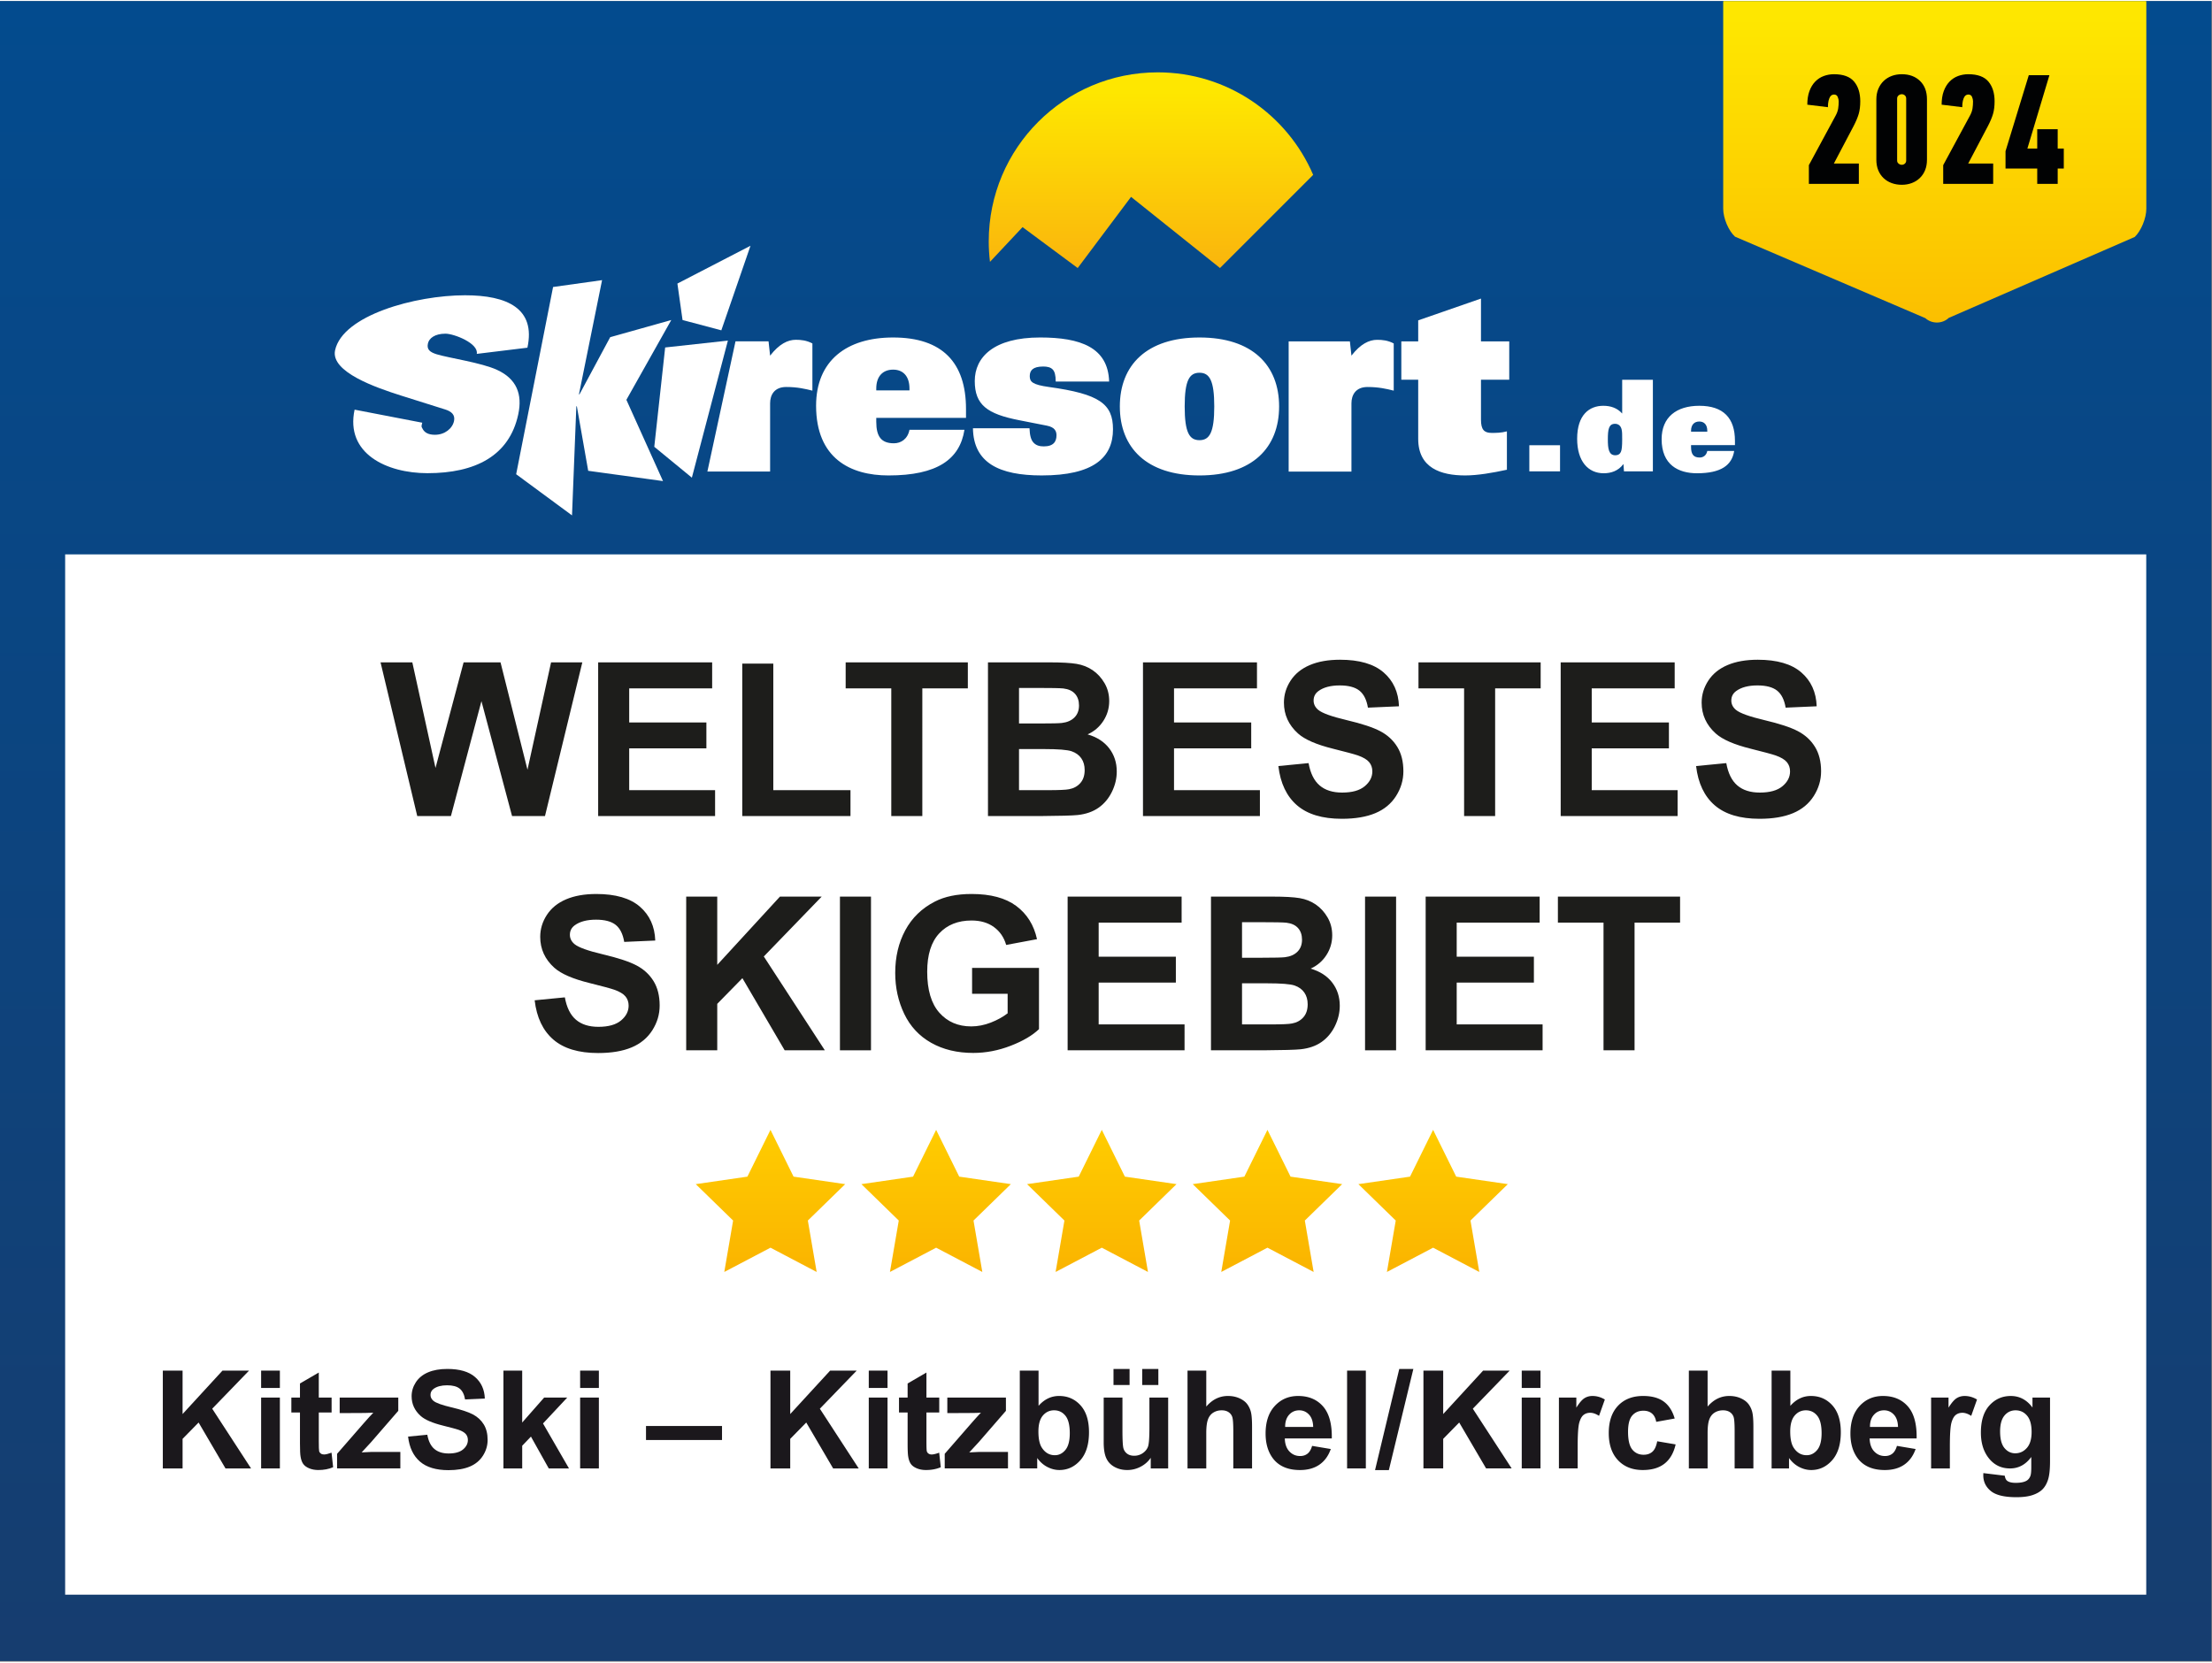 <svg xmlns="http://www.w3.org/2000/svg" width="133" height="100" viewBox="0 0 2409 1809" fill-rule="evenodd" stroke-linejoin="round" stroke-miterlimit="2" xmlns:v="https://vecta.io/nano"><rect x="0" y="0" width="2409" height="1809" fill="#808080" stroke="none"/><style><![CDATA[.B{fill-rule:nonzero}]]></style><path d="M0 0h2408.33v1808.33H0z" fill="url(#A)"/><g fill="#fff"><path d="M70.954 602.771h2266.43v1133.22H70.954z"/><path d="M506.407 320.513c-53.858 0-133.217 21.687-141.496 59.945-5.037 23.717 45.075 40.78 71.554 49.217l48.488 15.271c6.425 2.033 10.967 5.608 9.512 12.517-1.712 8.195-10.07 15.02-20.8 15.02-6.904 0-10.962-2.262-13.07-5.854-1.95-3.812-1.871-2.179-.738-7.3l-73.675-14.216c-10.312 47.925 35.017 69.204 79.367 69.204 52.062 0 89.1-18.842 98.841-64.013 4.8-22.171-1.866-38.733-22.979-48.487-16.9-7.875-52.8-13-65.954-17.059-7.142-2.266-10.892-5.108-9.425-11.7 1.138-5.595 7.396-10.704 19.088-10.704 9.425 0 36.312 10.546 34.112 22l55.154-6.733c9.263-42.813-22.096-57.108-67.979-57.108m149.292-16.489l-53.371 7.475-40.2 203.954 60.829 44.838 4.713-118.829h.57l12.346 70.258 81.471 11.204-39.879-88.529 48.892-86.917-66.525 18.684-33.467 62.296h-.563l25.184-124.434z" class="B"/><path d="M801.003 370.704h35.984l1.708 15.596c9.908-12.755 19.242-17.296 28.021-17.296 5.608 0 11.529.566 18.033 3.975V424.4c-7.883-1.955-16.408-3.98-28.512-3.98-12.996 0-17.542 8.771-17.542 17.788v74.325h-68.313l30.621-141.829m153.295 53.406v-1.975c0-13.562 7.346-20.616 18.371-20.616 10.734 0 17.8 7.054 17.8 20.616v1.975h-36.171zm36.171 42.955c-1.983 10.166-9.333 14.679-16.954 14.679-13.562 0-19.217-7.071-19.217-23.454v-4.225h97.734v-9.609c0-50.587-25.704-77.962-79.363-77.962-50.854 0-83.904 25.412-83.904 74.296 0 57.325 37.283 75.991 78.813 75.991 53.104 0 77.683-17.5 82.766-49.716h-59.875zm217.441-52.553c-1.15-37.3-31.35-48.021-75.137-48.021-50.563 0-71.2 21.467-71.2 47.45s13.57 35.867 48.32 42.663l30.225 5.946c8.759 1.687 10.459 6.204 10.459 10.45 0 6.77-3.117 12.137-13.846 12.137-4.808 0-8.475-1.125-11.3-4.242-2.542-2.8-3.967-7.595-4.242-15.529h-61.596c.588 37.846 28.809 51.413 74.863 51.413 56.5 0 77.65-19.504 77.65-50.267 0-27.717-14.667-38.45-69.729-46.083-18.063-2.525-20.913-5.65-20.913-11.85 0-6.229 3.4-10.454 14.696-10.454 4.513 0 7.908.845 10.183 3.116 2.25 2.254 3.384 6.225 3.384 13.271h58.183zm82.28 27.104c0-28.229 5.071-36.712 16.104-36.712 10.996 0 16.105 8.483 16.105 36.712 0 28.263-5.109 36.75-16.105 36.75-11.033 0-16.104-8.487-16.104-36.75m-70.621 0c0 44.938 29.109 75.167 86.725 75.167s86.73-30.229 86.73-75.167c0-44.912-29.113-75.121-86.73-75.121s-86.725 30.209-86.725 75.121m183.861 70.941h68.375v-74.325c0-9.017 4.521-17.8 17.525-17.8 12.129 0 20.592 1.992 28.521 3.963v-51.417c-6.496-3.4-12.438-3.938-18.084-3.938-8.754 0-18.091 4.505-27.962 17.234l-1.7-15.554h-66.675v141.837zm141.08-35.614c0 31.663 24.562 39.834 51.129 39.834 13.546 0 29.929-2.834 45.466-6.217v-41.808c-6.216 1.687-11.854 1.687-16.67 1.687-8.18 0-11.559-3.646-11.559-14.4v-43.508h30.779v-41.8h-30.779v-46.629l-68.366 23.741v22.888h-18.384v41.8h18.384v64.412z"/><path d="M817.33 266.579l-79.596 41.179 5.6 39.721 42.237 11.208 31.759-92.108zm-24.612 103.315l-68.313 7.475-11.854 108.196 40.937 33.629 39.23-149.3z" class="B"/></g><path d="M1076.79 261.767c0 7.562.458 15.012 1.35 22.337l35.475-37.833 60.054 44.562 58.104-77.504 96.867 77.504 101.475-101.487c-28.129-65.663-93.334-111.675-169.284-111.675-101.654 0-184.041 82.417-184.041 184.096z" fill="url(#B)" class="B"/><g fill="#fff"><path d="M1665.54 483.875h33.433v28.45h-33.433z"/><path d="M1766.09 466.876c-.825-4-3.446-6.35-7.179-6.35-6.912 0-7.871 6.071-7.871 17.129 0 9.383.825 17.129 7.996 17.129 3.738 0 5.258-1.658 6.229-3.733.967-2.067 1.384-6.221 1.384-13.396 0-6.079 0-7.875-.559-10.779m1.942 37.437c-5.808 7.871-13.958 10.084-21.554 10.084-16.859 0-28.871-12.988-28.871-37.575 0-26.242 13.396-35.921 28.454-35.921 7.733 0 15.058 2.208 20.588 8.429v-36.738h33.433v99.734h-31.496l-.554-8.013zm91.308-35.219v-.971c0-6.638-3.45-10.088-8.7-10.088-5.387 0-8.983 3.45-8.983 10.088v.971h17.683zm29.288 20.991c-2.484 15.742-14.5 24.313-40.475 24.313-20.309 0-38.542-9.117-38.542-37.158 0-23.905 16.162-36.338 41.029-36.338 26.242 0 38.817 13.404 38.817 38.129v4.7h-47.8v2.071c0 8.017 2.771 11.463 9.4 11.463 3.725 0 7.325-2.209 8.283-7.18h29.287z" class="B"/></g><g fill="#1d1d1b"><path d="M454.411 887.83l-39.975-167.438h34.608l25.242 115.013 30.608-115.013h40.204l29.355 116.954 25.695-116.954h34.038L593.523 887.83h-35.862l-33.35-125.18-33.238 125.18h-36.662zm197.019 0V720.392h124.15v28.325h-90.341v37.121h84.058v28.208h-84.058v45.571h93.537v28.213H651.43zm156.93 0V721.763h33.808v137.854h84.058v28.213H808.36zm162.296 0V748.717h-49.683v-28.325h133.058v28.325h-49.566V887.83h-33.809zm139.114-72.982v44.771h31.295c12.18 0 19.909-.342 23.184-1.025 5.025-.917 9.116-3.142 12.275-6.684s4.741-8.283 4.741-14.22c0-5.025-1.216-9.288-3.654-12.792s-5.958-6.054-10.562-7.65c-4.609-1.6-14.604-2.4-29.984-2.4h-27.295zm0-66.588v38.721h22.154c13.175 0 21.358-.191 24.558-.575 5.788-.683 10.338-2.683 13.65-5.996s4.967-7.666 4.967-13.075c0-5.179-1.429-9.383-4.284-12.62s-7.1-5.196-12.733-5.884c-3.35-.379-12.983-.571-28.896-.571h-19.416zm-33.809-27.866h66.929c13.25 0 23.13.55 29.642 1.654s12.333 3.408 17.471 6.912 9.425 8.167 12.85 13.992 5.142 12.35 5.142 19.583c0 7.846-2.117 15.042-6.342 21.588s-9.954 11.462-17.188 14.733c10.2 2.971 18.046 8.034 23.53 15.192s8.22 15.571 8.22 25.242c0 7.612-1.77 15.016-5.312 22.212s-8.375 12.946-14.5 17.246c-6.133 4.304-13.692 6.95-22.675 7.942-5.633.608-19.225.987-40.775 1.141h-56.992V720.394zM1244.77 887.83V720.392h124.15v28.325h-90.341v37.121h84.062v28.208h-84.062v45.571h93.537v28.213H1244.77zm147.45-54.48l32.896-3.2c1.975 11.041 5.996 19.154 12.046 24.329s14.221 7.766 24.5 7.766c10.887 0 19.091-2.304 24.612-6.908s8.284-9.996 8.284-16.162c0-3.959-1.163-7.33-3.484-10.109s-6.383-5.196-12.162-7.254c-3.967-1.371-12.988-3.804-27.071-7.308-18.125-4.492-30.838-10.013-38.15-16.563-10.275-9.208-15.417-20.441-15.417-33.691 0-8.525 2.417-16.505 7.25-23.93s11.804-13.075 20.904-16.958 20.079-5.825 32.95-5.825c21.013 0 36.834 4.608 47.454 13.821 10.625 9.212 16.2 21.512 16.734 36.887l-33.809 1.488c-1.445-8.604-4.55-14.792-9.304-18.558-4.762-3.771-11.9-5.655-21.416-5.655-9.821 0-17.517 2.017-23.071 6.055-3.579 2.587-5.371 6.05-5.371 10.391 0 3.959 1.675 7.35 5.025 10.167 4.262 3.579 14.621 7.308 31.067 11.192s28.612 7.9 36.491 12.05 14.05 9.82 18.5 17.016c4.459 7.196 6.688 16.088 6.688 26.671 0 9.592-2.671 18.579-7.996 26.954s-12.871 14.6-22.617 18.671-21.891 6.113-36.433 6.113c-21.167 0-37.425-4.892-48.771-14.675-11.346-9.788-18.121-24.042-20.329-42.775m202.27 54.48V748.717h-49.683v-28.325h133.063v28.325h-49.571V887.83h-33.809zm105.19 0V720.392h124.15v28.325h-90.342v37.121h84.063v28.208h-84.063v45.571h93.538v28.213H1699.68zm147.45-54.48l32.896-3.2c1.975 11.041 5.996 19.154 12.046 24.329s14.221 7.766 24.5 7.766c10.887 0 19.091-2.304 24.612-6.908s8.284-9.996 8.284-16.162c0-3.959-1.163-7.33-3.484-10.109s-6.383-5.196-12.162-7.254c-3.967-1.371-12.988-3.804-27.071-7.308-18.125-4.492-30.838-10.013-38.15-16.563-10.275-9.208-15.417-20.441-15.417-33.691 0-8.525 2.417-16.505 7.25-23.93s11.804-13.075 20.904-16.958 20.08-5.825 32.95-5.825c21.013 0 36.834 4.608 47.455 13.821s16.2 21.512 16.733 36.887l-33.808 1.488c-1.446-8.604-4.55-14.792-9.305-18.558-4.762-3.771-11.9-5.655-21.416-5.655-9.821 0-17.517 2.017-23.071 6.055-3.579 2.587-5.371 6.05-5.371 10.391 0 3.959 1.675 7.35 5.025 10.167 4.263 3.579 14.621 7.308 31.067 11.192s28.612 7.9 36.491 12.05 14.05 9.82 18.5 17.016c4.459 7.196 6.688 16.088 6.688 26.671 0 9.592-2.671 18.579-7.996 26.954s-12.871 14.6-22.617 18.671-21.891 6.113-36.433 6.113c-21.167 0-37.425-4.892-48.771-14.675-11.346-9.788-18.121-24.042-20.329-42.775M582.273 1088.52l32.896-3.2c1.979 11.046 5.992 19.15 12.05 24.33 6.05 5.179 14.217 7.77 24.496 7.77 10.887 0 19.092-2.304 24.612-6.916 5.521-4.604 8.284-9.992 8.284-16.159 0-3.958-1.163-7.325-3.484-10.108-2.324-2.775-6.379-5.196-12.166-7.254-3.958-1.371-12.983-3.804-27.067-7.304-18.125-4.496-30.837-10.017-38.15-16.563-10.275-9.212-15.416-20.446-15.416-33.696 0-8.525 2.416-16.504 7.25-23.925s11.804-13.079 20.904-16.962 20.079-5.825 32.95-5.825c21.016 0 36.833 4.608 47.454 13.817 10.625 9.216 16.2 21.516 16.733 36.895l-33.808 1.484c-1.446-8.604-4.55-14.788-9.308-18.563-4.759-3.766-11.896-5.65-21.413-5.65-9.825 0-17.512 2.017-23.071 6.054-3.579 2.588-5.371 6.05-5.371 10.392 0 3.958 1.675 7.35 5.03 10.167 4.258 3.579 14.616 7.308 31.062 11.191s28.613 7.9 36.492 12.05 14.05 9.821 18.504 17.017 6.679 16.088 6.679 26.667c0 9.596-2.662 18.583-7.996 26.958s-12.866 14.6-22.612 18.671-21.892 6.112-36.434 6.112c-21.17 0-37.425-4.891-48.77-14.675s-18.121-24.045-20.33-42.775m165.04 54.48V975.563h33.808v74.354l68.3-74.354h45.458l-63.05 65.217L898.304 1143h-43.746l-46.029-78.579-27.408 27.979v50.6h-33.808z" class="B"/><path d="M914.75 975.567h33.808v167.438H914.75z"/><path d="M1058.66 1081.44v-28.212h72.866v66.7c-7.079 6.854-17.341 12.887-30.779 18.104s-27.05 7.825-40.833 7.825c-17.513 0-32.775-3.675-45.796-11.025s-22.808-17.854-29.354-31.521-9.821-28.533-9.821-44.6c0-17.437 3.654-32.929 10.963-46.483s18.004-23.946 32.095-31.184c10.734-5.558 24.096-8.337 40.088-8.337 20.787 0 37.025 4.358 48.712 13.079s19.205 20.767 22.555 36.15l-33.575 6.283c-2.363-8.225-6.796-14.72-13.309-19.475-6.508-4.762-14.637-7.141-24.383-7.141-14.775 0-26.517 4.683-35.233 14.05-8.721 9.366-13.08 23.262-13.08 41.687 0 19.871 4.417 34.78 13.25 44.713s20.405 14.904 34.721 14.904c7.079 0 14.179-1.388 21.3-4.167s13.229-6.146 18.329-10.104v-21.246h-38.716zm104.05 61.56V975.563h124.145v28.325h-90.337v37.117h84.062v28.212h-84.062v45.571h93.533V1143H1162.71zm189.93-72.98v44.771h31.296c12.183 0 19.908-.342 23.183-1.03 5.025-.912 9.121-3.141 12.275-6.679 3.163-3.541 4.742-8.283 4.742-14.221 0-5.025-1.217-9.287-3.654-12.791s-5.959-6.054-10.563-7.654-14.604-2.396-29.983-2.396h-27.296zm0-66.584v38.717h22.154c13.175 0 21.359-.192 24.559-.571 5.787-.687 10.333-2.687 13.645-6s4.971-7.667 4.971-13.075c0-5.179-1.425-9.383-4.283-12.625-2.854-3.233-7.1-5.196-12.733-5.879-3.355-.383-12.984-.567-28.896-.567h-19.417zm-33.808-27.87h66.929c13.25 0 23.129.554 29.641 1.658s12.33 3.404 17.471 6.908 9.425 8.167 12.85 13.988c3.425 5.829 5.138 12.358 5.138 19.587 0 7.846-2.113 15.042-6.338 21.588s-9.954 11.462-17.187 14.733c10.2 2.971 18.046 8.038 23.525 15.192 5.487 7.154 8.225 15.571 8.225 25.241 0 7.613-1.771 15.021-5.313 22.213-3.537 7.196-8.375 12.95-14.504 17.25s-13.687 6.946-22.667 7.933c-5.637.613-19.233.992-40.779 1.146h-56.991V975.566z" class="B"/><path d="M1486.62 975.567h33.804v167.438h-33.804z"/><path d="M1552.63 1143V975.563h124.15v28.325h-90.342v37.117h84.063v28.212h-84.063v45.571h93.538V1143H1552.63zm193.7 0v-139.112h-49.684v-28.325h133.063v28.325h-49.571V1143h-33.808z" class="B"/></g><path d="M813.958 1280.62l-56.241 8.167 40.687 39.658-9.608 56.008 50.304-26.441 50.296 26.441-9.6-56.008 40.675-39.658-56.225-8.167-25.146-50.967-25.142 50.967z" fill="url(#C)" class="B"/><path d="M994.367 1280.62l-56.242 8.167 40.688 39.658-9.605 56.008 50.3-26.441 50.296 26.441-9.596-56.008 40.675-39.658-56.229-8.167-25.146-50.967-25.141 50.967z" fill="url(#D)" class="B"/><path d="M1174.78 1280.62l-56.242 8.167 40.688 39.658-9.608 56.008 50.304-26.441 50.296 26.441-9.596-56.008 40.666-39.658-56.22-8.167-25.146-50.967-25.142 50.967z" fill="url(#E)" class="B"/><path d="M1355.19 1280.62l-56.238 8.167 40.688 39.658-9.609 56.008 50.3-26.441 50.3 26.441-9.6-56.008 40.671-39.658-56.221-8.167-25.15-50.967-25.141 50.967z" fill="url(#F)" class="B"/><path d="M1535.6 1280.62l-56.242 8.167 40.688 39.658-9.604 56.008 50.295-26.441 50.296 26.441-9.591-56.008 40.67-39.658-56.22-8.167-25.155-50.967-25.137 50.967z" fill="url(#G)" class="B"/><g fill="#1b181c"><path d="M177.325 1598.47v-106.55h21.513v47.313l43.462-47.313h28.93l-40.121 41.5 42.3 65.05h-27.838l-29.287-50.004-17.446 17.804v32.2h-21.513z" class="B"/><use href="#I" class="B"/><path d="M361.135 1521.28v16.279h-13.954v31.113c0 6.3.133 9.97.4 11.012s.871 1.9 1.816 2.579 2.096 1.017 3.455 1.017c1.887 0 4.625-.654 8.212-1.963l1.742 15.842c-4.746 2.038-10.125 3.054-16.133 3.054-3.684 0-7.005-.616-9.959-1.854-2.954-1.233-5.125-2.833-6.504-4.796s-2.337-4.616-2.871-7.958c-.437-2.375-.654-7.171-.654-14.392v-33.654h-9.379v-16.279h9.379v-15.338l20.496-11.916v27.254h13.954zm5.961 77.19v-15.917l28.925-33.216c4.75-5.425 8.262-9.279 10.542-11.554-2.375.145-5.5.241-9.375.291l-27.259.142v-16.933h63.817v14.462l-29.508 34.013-10.396 11.266 10.537-.508h31.617v17.954h-68.9zm77.334-34.67l20.929-2.033c1.262 7.021 3.816 12.187 7.671 15.479s9.05 4.942 15.587 4.942c6.933 0 12.15-1.463 15.667-4.4 3.512-2.93 5.266-6.359 5.266-10.28 0-2.52-.737-4.662-2.216-6.433s-4.059-3.308-7.742-4.617c-2.517-.875-8.258-2.425-17.225-4.654-11.533-2.854-19.621-6.366-24.275-10.537-6.542-5.859-9.812-13.009-9.812-21.442 0-5.421 1.537-10.5 4.616-15.225s7.509-8.321 13.3-10.796 12.779-3.704 20.971-3.704c13.371 0 23.438 2.933 30.196 8.796s10.312 13.687 10.65 23.475l-21.517.946c-.916-5.475-2.891-9.417-5.921-11.813s-7.57-3.596-13.629-3.596c-6.25 0-11.146 1.284-14.679 3.851-2.279 1.645-3.417 3.854-3.417 6.616 0 2.517 1.067 4.675 3.196 6.467 2.713 2.275 9.304 4.654 19.771 7.121s18.208 5.029 23.221 7.67 8.942 6.25 11.775 10.83 4.25 10.237 4.25 16.97c0 6.105-1.696 11.825-5.088 17.15-3.391 5.334-8.187 9.296-14.387 11.888s-13.933 3.883-23.188 3.883c-13.47 0-23.816-3.112-31.033-9.337s-11.533-15.3-12.937-27.217m103.859 34.67v-106.55h20.425v56.546l23.913-27.183h25.146l-26.384 28.2 28.275 48.987h-22.025l-19.404-34.667-9.521 9.955v24.712h-20.425zm83.511-77.19h20.425v77.188H631.8v-77.188zm0-29.362h20.425v18.896H631.8v-18.896z" class="B"/><path d="M703.538 1552.25h82.783v15.263h-82.783z"/><g class="B"><path d="M839.087 1598.47v-106.55H860.6v47.313l43.462-47.313h28.929l-40.121 41.5 42.3 65.05h-27.837l-29.288-50.004-17.445 17.804v32.2h-21.513z"/><use href="#I" x="661.763"/><path d="M1022.9 1521.28v16.279h-13.954v31.113c0 6.3.133 9.97.4 11.012s.871 1.9 1.817 2.579 2.096 1.017 3.454 1.017c1.887 0 4.625-.654 8.212-1.963l1.742 15.842c-4.746 2.038-10.125 3.054-16.133 3.054-3.684 0-7.004-.616-9.959-1.854-2.954-1.233-5.125-2.833-6.504-4.796s-2.337-4.616-2.871-7.958c-.437-2.375-.654-7.171-.654-14.392v-33.654h-9.379v-16.279h9.379v-15.338l20.496-11.916v27.254h13.954zm5.96 77.19v-15.917l28.925-33.216c4.75-5.425 8.262-9.279 10.541-11.554-2.375.145-5.5.241-9.375.291l-27.258.142v-16.933h63.817v14.462l-29.509 34.013-10.396 11.266 10.538-.508h31.617v17.954h-68.9zm102.04-40.27c0 7.996 1.258 13.908 3.779 17.738 3.538 5.429 8.238 8.137 14.1 8.137 4.509 0 8.346-1.925 11.521-5.779s4.758-9.921 4.758-18.204c0-8.817-1.6-15.175-4.795-19.079s-7.292-5.85-12.284-5.85c-4.896 0-8.962 1.904-12.212 5.704-3.242 3.804-4.867 9.583-4.867 17.333m-20.279 40.267v-106.55h20.425v38.375c6.296-7.171 13.758-10.755 22.383-10.755 9.404.001 17.179 3.4 23.334 10.209s9.229 16.583 9.229 29.329c0 13.179-3.138 23.329-9.413 30.454s-13.896 10.684-22.858 10.684c-4.408 0-8.758-1.105-13.046-3.309s-7.983-5.458-11.083-9.775v11.338h-18.971zM1243.92 1490.1h17.591l.001 17.517h-17.592V1490.1zm-31.254 0h17.516v17.517h-17.516V1490.1zm40.554 108.367v-11.554c-2.804 4.116-6.5 7.362-11.083 9.737-4.575 2.375-9.413 3.563-14.496 3.563-5.184 0-9.842-1.138-13.959-3.417s-7.1-5.475-8.937-9.596c-1.842-4.117-2.763-9.808-2.763-17.075v-48.846h20.425v35.471c0 10.854.375 17.504 1.125 19.95s2.117 4.383 4.109 5.813c1.983 1.433 4.504 2.145 7.558 2.145 3.488 0 6.613-.958 9.375-2.87 2.763-1.917 4.65-4.288 5.671-7.125 1.017-2.83 1.525-9.771 1.525-20.821v-32.563h20.421v77.188h-18.971zm60.48-106.547v39.175c6.588-7.704 14.467-11.554 23.621-11.554 4.7 0 8.938.87 12.721 2.616s6.625 3.971 8.537 6.684a24.31 24.31 0 0 1 3.93 9.012c.7 3.296 1.054 8.409 1.054 15.338v45.279h-20.429v-40.775c0-8.088-.384-13.229-1.159-15.404-.775-2.184-2.146-3.917-4.108-5.2s-4.421-1.925-7.379-1.925c-3.388 0-6.421.825-9.079 2.471-2.667 1.645-4.621 4.133-5.855 7.45s-1.854 8.225-1.854 14.716v38.667h-20.421v-106.55h20.421zm116.43 61.35c-.146-5.912-1.671-10.404-4.583-13.483-2.904-3.079-6.442-4.617-10.609-4.617-4.458 0-8.141 1.625-11.045 4.871-2.909 3.246-4.338 7.654-4.288 13.229h30.525zm-1.162 20.642l20.345 3.413c-2.612 7.462-6.745 13.145-12.387 17.045-5.65 3.9-12.708 5.855-21.188 5.855-13.425 0-23.358-4.388-29.795-13.159-5.092-7.025-7.638-15.891-7.638-26.6 0-12.796 3.346-22.812 10.033-30.054s15.142-10.867 25.367-10.867c11.479 0 20.542 3.792 27.179 11.375s9.817 19.2 9.521 34.85h-51.167c.146 6.059 1.796 10.771 4.942 14.138s7.075 5.05 11.779 5.05c3.196 0 5.884-.871 8.063-2.613s3.829-4.558 4.946-8.433"/></g><path d="M1467.06 1491.92h20.421v106.55h-20.421z"/><path d="M1497.51 1600.29l26.383-110.188h15.337l-26.675 110.188h-15.045zm52.7-1.82v-106.55h21.512v47.313l43.467-47.313h28.925l-40.121 41.5 42.304 65.05h-27.842l-29.287-50.004-17.446 17.804v32.2h-21.512zm107.06-77.19h20.421v77.188h-20.421v-77.188zm0-29.362h20.421v18.896h-20.421v-18.896zm60.91 106.552h-20.425v-77.187h18.967v10.975c3.25-5.188 6.171-8.6 8.762-10.25s5.534-2.467 8.83-2.467c4.65 0 9.133 1.279 13.45 3.846l-6.325 17.812c-3.442-2.229-6.642-3.346-9.596-3.346-2.859 0-5.279.792-7.267 2.363s-3.55 4.421-4.692 8.537c-1.137 4.125-1.704 12.746-1.704 25.875v23.842zm105.67-54.36l-20.134 3.633c-.679-4.021-2.216-7.046-4.612-9.087-2.4-2.034-5.517-3.05-9.342-3.05-5.087 0-9.146 1.758-12.175 5.271s-4.542 9.391-4.542 17.625c0 9.154 1.538 15.625 4.617 19.404s7.208 5.671 12.392 5.671c3.875 0 7.05-1.101 9.521-3.305s4.216-6 5.233-11.379l20.058 3.421c-2.083 9.204-6.079 16.154-11.991 20.854s-13.834 7.054-23.767 7.054c-11.292 0-20.292-3.566-27-10.687s-10.067-16.984-10.067-29.579c0-12.746 3.367-22.667 10.1-29.767 6.738-7.096 15.846-10.646 27.329-10.646 9.4 0 16.875 2.025 22.425 6.071s9.534 10.212 11.955 18.496m35.83-52.19v39.175c6.588-7.704 14.467-11.554 23.621-11.554 4.7 0 8.938.87 12.721 2.616s6.625 3.971 8.537 6.684a24.31 24.31 0 0 1 3.93 9.012c.7 3.296 1.054 8.409 1.054 15.338v45.279h-20.429v-40.775c0-8.088-.384-13.229-1.159-15.404-.775-2.184-2.146-3.917-4.108-5.2s-4.421-1.925-7.379-1.925c-3.388 0-6.421.825-9.08 2.471-2.666 1.645-4.62 4.133-5.854 7.45s-1.854 8.225-1.854 14.716v38.667h-20.421v-106.55h20.421zm89.99 66.28c0 7.996 1.259 13.908 3.779 17.738 3.538 5.429 8.238 8.137 14.1 8.137 4.505 0 8.346-1.925 11.521-5.779s4.759-9.921 4.759-18.204c0-8.817-1.6-15.175-4.796-19.079s-7.292-5.85-12.279-5.85c-4.896 0-8.971 1.904-12.213 5.704s-4.871 9.583-4.871 17.333m-20.279 40.267v-106.55h20.425v38.375c6.3-7.171 13.758-10.755 22.383-10.755 9.4.001 17.18 3.4 23.334 10.209s9.229 16.583 9.229 29.329c0 13.179-3.138 23.329-9.413 30.454s-13.891 10.684-22.854 10.684c-4.412 0-8.762-1.105-13.05-3.309s-7.983-5.458-11.083-9.775v11.338h-18.971zm137.659-45.197c-.146-5.912-1.671-10.404-4.583-13.483-2.904-3.079-6.442-4.617-10.608-4.617-4.459 0-8.142 1.625-11.046 4.871-2.909 3.246-4.338 7.654-4.288 13.229h30.525zm-1.162 20.642l20.346 3.413c-2.613 7.462-6.746 13.145-12.388 17.045-5.65 3.9-12.708 5.855-21.188 5.855-13.424 0-23.358-4.388-29.795-13.159-5.092-7.025-7.638-15.891-7.638-26.6 0-12.796 3.346-22.812 10.034-30.054 6.683-7.246 15.141-10.867 25.366-10.867 11.479 0 20.542 3.792 27.179 11.375s9.817 19.2 9.521 34.85h-51.167c.146 6.059 1.796 10.771 4.942 14.138s7.075 5.05 11.779 5.05c3.196 0 5.884-.871 8.063-2.613s3.829-4.558 4.946-8.433m57.632 24.558h-20.425v-77.187h18.967v10.975c3.25-5.188 6.17-8.6 8.762-10.25s5.533-2.467 8.829-2.467c4.65 0 9.134 1.279 13.45 3.846l-6.325 17.812c-3.441-2.229-6.641-3.346-9.596-3.346-2.858 0-5.279.792-7.266 2.363s-3.55 4.421-4.692 8.537c-1.137 4.125-1.704 12.746-1.704 25.875v23.842zm54.73-40.19c0 8.192 1.588 14.184 4.763 17.988 3.166 3.804 7.083 5.708 11.733 5.708 4.992 0 9.208-1.95 12.646-5.854 3.442-3.896 5.162-9.675 5.162-17.333 0-7.996-1.645-13.929-4.941-17.804-3.296-3.88-7.463-5.817-12.5-5.817-4.896 0-8.934 1.904-12.1 5.704-3.175 3.804-4.763 9.608-4.763 17.408m-18.246 45.28l23.334 2.837c.383 2.713 1.279 4.575 2.687 5.596 1.938 1.454 4.988 2.179 9.159 2.179 5.329 0 9.329-.796 11.991-2.396 1.792-1.066 3.15-2.787 4.071-5.158.629-1.7.946-4.825.946-9.379v-11.267c-6.104 8.333-13.808 12.5-23.113 12.5-10.37 0-18.583-4.383-24.637-13.154-4.75-6.929-7.125-15.554-7.125-25.875 0-12.933 3.112-22.821 9.342-29.654 6.225-6.834 13.962-10.246 23.22-10.246 9.542 0 17.417 4.192 23.621 12.575v-10.833h19.117v69.266c0 9.113-.754 15.917-2.254 20.421-1.504 4.513-3.609 8.046-6.325 10.612s-6.334 4.58-10.863 6.038c-4.533 1.45-10.262 2.179-17.191 2.179-13.084 0-22.363-2.242-27.838-6.725s-8.212-10.167-8.212-17.042c0-.679.02-1.504.07-2.475" class="B"/></g><path d="M1876.83 0l-.15 1.667v224.587c0 10.271 5.775 23.954 12.842 30.409l207.325 88.787c7.066 6.467 18.521 6.317 25.467-.3l202.541-88.175c6.946-6.629 12.621-20.45 12.621-30.721V1.667c0-.571-.104-1.113-.15-1.667H1876.83z" fill="url(#H)" class="B"/><path d="M1969.97 199.138v-20.38l29.087-53.833c1.475-2.712 2.413-5.292 2.808-7.725s.596-5.067.596-7.896c0-1.583-.37-3.225-1.108-4.925s-2.071-2.55-3.996-2.55c-.683 0-1.421.175-2.212.513s-1.505 1.021-2.125 2.041c-.625 1.021-1.167 2.442-1.617 4.255s-.683 4.137-.683 6.975l-22.45-2.725c0-5.671.762-10.588 2.295-14.75s3.63-7.621 6.292-10.367 5.754-4.771 9.271-6.083 7.258-1.971 11.229-1.971c10.092 0 17.379 2.671 21.859 8.012s6.72 12.496 6.72 21.467c0 5.342-.566 9.946-1.704 13.808s-3.004 8.292-5.608 13.288l-21.438 40.729h27.217v22.117h-54.433zm105.98-92.884c0-1.475-.483-2.637-1.45-3.487s-2.071-1.275-3.317-1.275-2.412.425-3.483 1.275c-1.079.85-1.617 2.012-1.617 3.487v67.534c0 1.362.538 2.47 1.617 3.32 1.071.85 2.237 1.275 3.483 1.275s2.354-.425 3.317-1.275 1.45-1.958 1.45-3.32v-67.534zm22.625 66.684c0 4.2-.679 7.97-2.046 11.316-1.358 3.346-3.287 6.209-5.779 8.588-2.5 2.383-5.421 4.2-8.763 5.446s-6.95 1.87-10.804 1.87c-3.971 0-7.65-.625-11.058-1.87-3.4-1.246-6.35-3.063-8.846-5.446s-4.421-5.242-5.783-8.588-2.042-7.116-2.042-11.316v-65.834c0-4.196.708-7.996 2.129-11.396s3.371-6.295 5.867-8.679 5.417-4.191 8.762-5.441 7-1.871 10.971-1.871c8.167 0 14.771 2.437 19.817 7.312s7.575 11.571 7.575 20.075v65.834zm17.685 26.2v-20.38l29.087-53.833c1.475-2.712 2.413-5.292 2.809-7.725s.595-5.067.595-7.896c0-1.583-.37-3.225-1.108-4.925s-2.071-2.55-3.996-2.55c-.683 0-1.421.175-2.212.513s-1.504 1.021-2.125 2.041-1.167 2.442-1.617 4.255-.683 4.137-.683 6.975l-22.45-2.725c0-5.671.762-10.588 2.296-14.75s3.629-7.621 6.291-10.367 5.754-4.771 9.271-6.083 7.258-1.971 11.229-1.971c10.092 0 17.379 2.671 21.859 8.012s6.72 12.496 6.72 21.467c0 5.342-.566 9.946-1.704 13.808-1.133 3.863-3.004 8.292-5.608 13.288l-21.438 40.729h27.217v22.117h-54.433zm124.69-16.671v16.671h-22.284v-16.671h-34.533v-18.884l25.346-82.845h22.458l-23.987 79.954h10.716v-21.096h22.284v21.096h6.637v21.775h-6.637z" fill="#010203" class="B"/><defs><linearGradient id="A" x1="1204.17" y1="0" x2="1204.17" y2="1808.33" href="#J"><stop offset="0" stop-color="#034b8e"/><stop offset="1" stop-color="#163d6f"/></linearGradient><linearGradient id="B" x1="1253.45" y1="77.669" x2="1253.45" y2="290.833" href="#J"><stop offset="0" stop-color="#fee700"/><stop offset=".1" stop-color="#fee700"/><stop offset="1" stop-color="#fab50d"/></linearGradient><linearGradient id="C" x1="839.094" y1="1229.66" x2="839.094" y2="1384.459" href="#J"><stop offset="0" stop-color="#fc0"/><stop offset="1" stop-color="#fab400"/></linearGradient><linearGradient id="D" x1="1019.5" y1="1229.66" x2="1019.5" y2="1384.459" href="#J"><stop offset="0" stop-color="#fc0"/><stop offset="1" stop-color="#fab400"/></linearGradient><linearGradient id="E" x1="1199.91" y1="1229.66" x2="1199.91" y2="1384.459" href="#J"><stop offset="0" stop-color="#fc0"/><stop offset="1" stop-color="#fab400"/></linearGradient><linearGradient id="F" x1="1380.33" y1="1229.66" x2="1380.33" y2="1384.459" href="#J"><stop offset="0" stop-color="#fc0"/><stop offset="1" stop-color="#fab400"/></linearGradient><linearGradient id="G" x1="1560.74" y1="1229.66" x2="1560.74" y2="1384.459" href="#J"><stop offset="0" stop-color="#fc0"/><stop offset="1" stop-color="#fab400"/></linearGradient><linearGradient id="H" x1="2107.08" y1="388.821" x2="2107.08" y2="-139.119" href="#J"><stop offset="0" stop-color="#fbba00"/><stop offset=".7" stop-color="#fee700"/></linearGradient><path id="I" d="M284.383 1521.28h20.425v77.188h-20.425v-77.188zm0-29.362h20.425v18.896h-20.425v-18.896z"/><linearGradient id="J" gradientUnits="userSpaceOnUse"/></defs></svg>